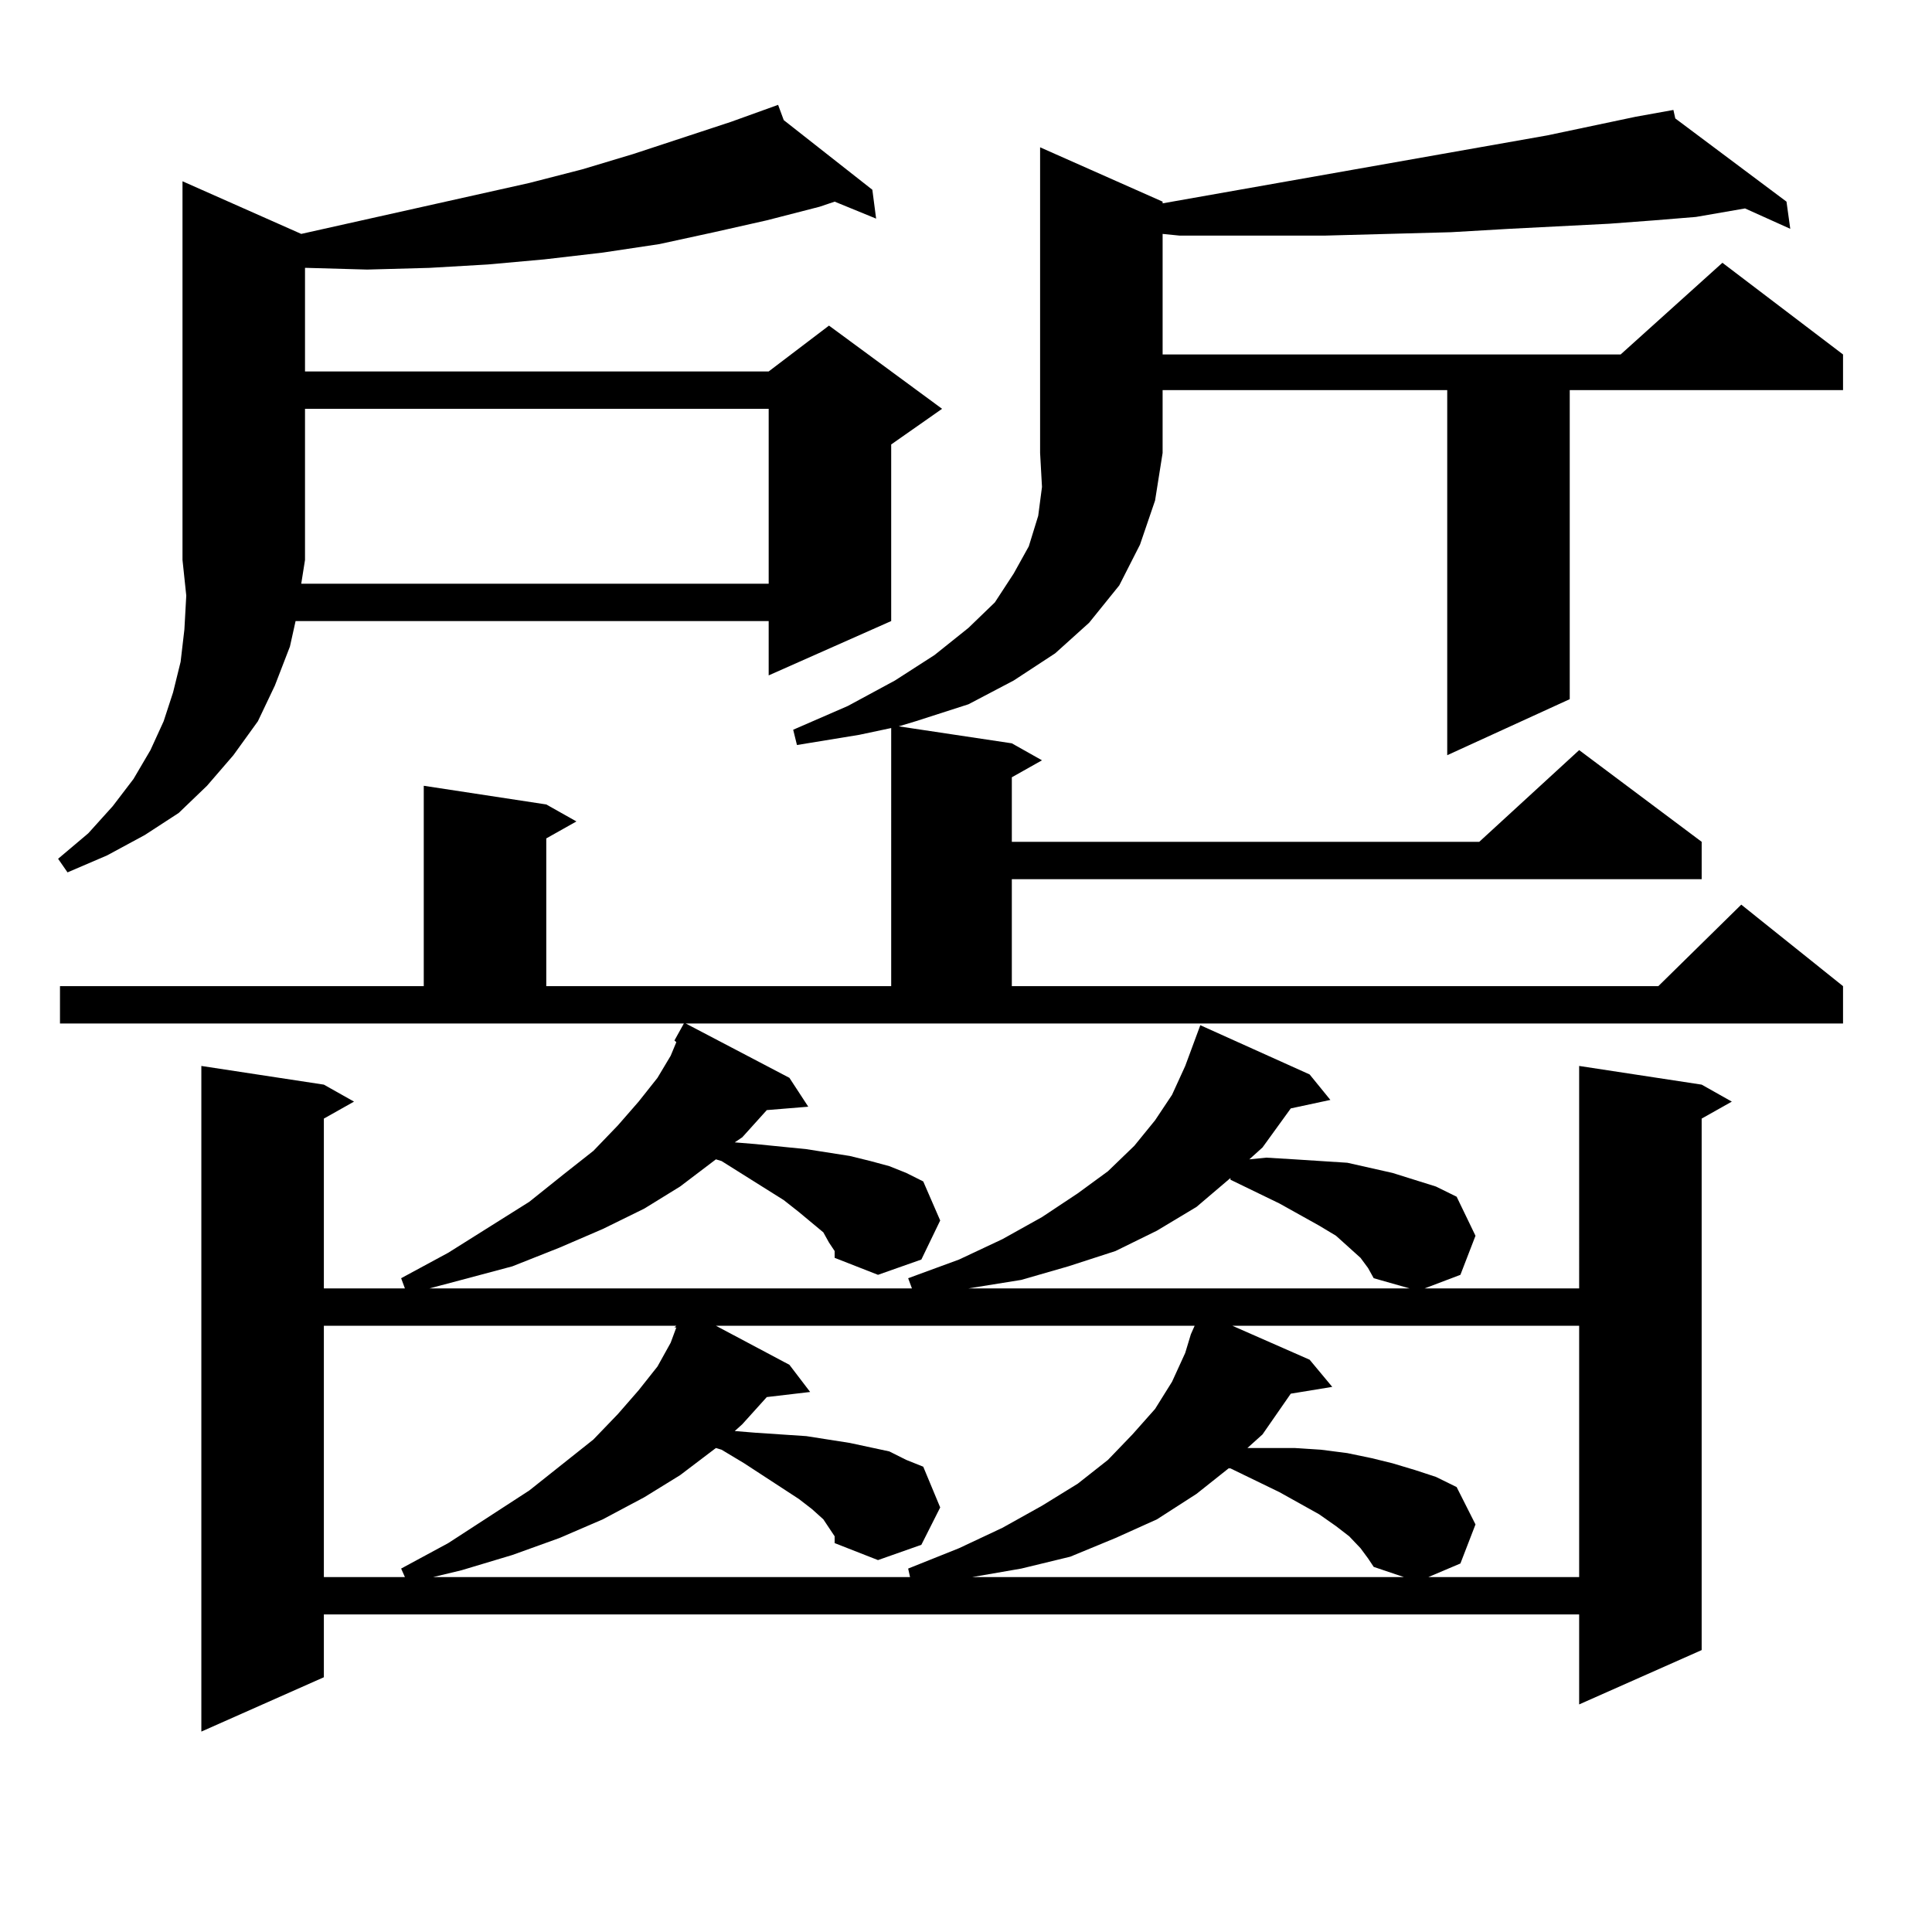 <?xml version="1.0" encoding="utf-8"?>
<!-- Generator: Adobe Illustrator 16.0.0, SVG Export Plug-In . SVG Version: 6.00 Build 0)  -->
<!DOCTYPE svg PUBLIC "-//W3C//DTD SVG 1.1//EN" "http://www.w3.org/Graphics/SVG/1.1/DTD/svg11.dtd">
<svg version="1.1" id="图层_1" xmlns="http://www.w3.org/2000/svg" xmlns:xlink="http://www.w3.org/1999/xlink" x="0px" y="0px"
	 width="1000px" height="1000px" viewBox="0 0 1000 1000" enable-background="new 0 0 1000 1000" xml:space="preserve">
<path d="M155.923,121.07l118.046-26.367l27.316-7.031l26.341-7.91l50.73-16.699l24.39-8.789l2.927,7.91l45.853,36.035l1.951,14.941
	l-21.463-8.789l-7.805,2.637l-27.316,7.031l-27.316,6.152l-28.292,6.152l-29.268,4.395l-30.243,3.516l-29.268,2.637l-30.243,1.758
	l-32.194,0.879l-31.219-0.879h-0.976v53.613h239.994l31.219-23.73l58.535,43.066l-26.341,18.457v91.406l-63.413,28.125v-28.125
	H152.996l-2.927,13.184l-7.805,20.215l-8.78,18.457l-12.683,17.578l-13.658,15.82L92.51,420.777l-17.561,11.426L55.438,442.75
	l-20.487,8.789l-4.878-7.031l15.609-13.184l12.683-14.063l10.731-14.063l8.78-14.941l6.829-14.941l4.878-14.941l3.902-15.82
	l1.951-16.699l0.976-17.578l-1.951-18.457V93.824L155.923,121.07z M408.6,557.887l9.756,14.941l-21.463,1.758l-12.683,14.063
	l-3.902,2.637l10.731,0.879l26.341,2.637l22.438,3.516l10.731,2.637l9.756,2.637l8.78,3.516l8.78,4.395l8.78,20.215l-9.756,20.215
	l-22.438,7.91l-22.438-8.789v-3.516l-2.927-4.395l-2.927-5.273l-12.683-10.547l-7.805-6.152l-32.194-20.215l-2.927-0.879
	l-18.536,14.063l-18.536,11.426l-21.463,10.547l-22.438,9.668l-24.39,9.668l-26.341,7.031l-16.585,4.395h249.75l-1.951-5.273
	l26.341-9.668l22.438-10.547l20.487-11.426l18.536-12.305l15.609-11.426l13.658-13.184l10.731-13.184l8.78-13.184l6.829-14.941
	l7.805-21.094l56.584,25.488l10.731,13.184l-20.487,4.395l-14.634,20.215l-6.829,6.152l8.78-0.879l14.634,0.879l13.658,0.879
	l13.658,0.879l23.414,5.273l22.438,7.031l10.731,5.273l9.756,20.215l-7.805,20.215l-18.536,7.031h79.998V551.734l63.413,9.668
	l15.609,8.789l-15.609,8.789v275.098l-63.413,28.125v-46.582H167.63v32.52l-63.413,28.125V551.734l63.413,9.668l15.609,8.789
	l-15.609,8.789v87.891h41.95l-1.951-5.273l24.39-13.184l41.95-26.367l17.561-14.063l15.609-12.305l12.683-13.184l10.731-12.305
	l9.756-12.305l6.829-11.426l2.927-7.031l-0.976-0.879l4.878-8.789H31.048v-19.336h188.288V406.715l63.413,9.668l15.609,8.789
	l-15.609,8.789v76.465h178.532V376.832l-16.585,3.516l-32.194,5.273l-1.951-7.91l28.292-12.305l24.39-13.184l20.487-13.184
	l17.561-14.063l13.658-13.184l9.756-14.941l7.805-14.063l4.878-15.82l1.951-14.941l-0.976-17.578V76.246l63.413,28.125v0.879
	l199.02-35.156l45.853-9.668l19.512-3.516l0.976,4.395l57.56,43.066l1.951,14.063l-23.414-10.547l-25.365,4.395l-21.463,1.758
	l-23.414,1.758l-51.706,2.637l-30.243,1.758l-65.364,1.758h-36.097h-39.023l-8.78-0.879v62.402h237.067l52.682-47.461l62.438,47.461
	v18.457h-141.46v159.961l-63.413,29.004V201.93H601.766v32.52l-3.902,24.609l-7.805,22.852l-10.731,21.094l-15.609,19.336
	l-17.561,15.82l-21.463,14.063l-23.414,12.305l-27.316,8.789l-8.78,2.637l58.535,8.789l15.609,8.789l-15.609,8.789v33.398h241.945
	l51.706-47.461l63.413,47.461v19.336H523.719v55.371h334.626l42.926-42.188l52.682,42.188v19.336h-599.01L408.6,557.887z
	 M397.868,302.125v-90.527H157.874v78.223l-1.951,12.305H397.868z M167.63,686.207v130.078h41.95l-1.951-4.395l24.39-13.184
	l41.95-27.246l33.17-26.367l12.683-13.184l10.731-12.305l9.756-12.305l6.829-12.305l2.927-7.91h-0.976l0.976-0.879H167.63z
	 M432.014,795.191l-5.854-8.789l-5.854-5.273l-6.829-5.273l-28.292-18.457l-11.707-7.031l-2.927-0.879l-18.536,14.063
	l-18.536,11.426l-21.463,11.426l-22.438,9.668l-24.39,8.789l-26.341,7.91l-14.634,3.516h246.823l-0.976-4.395l26.341-10.547
	l22.438-10.547l20.487-11.426l18.536-11.426l15.609-12.305l12.683-13.184l11.707-13.184l8.78-14.063l6.829-14.941l2.927-9.668
	l1.951-4.395H370.552l38.048,20.215l10.731,14.063l-22.438,2.637l-12.683,14.063l-3.902,3.516l10.731,0.879l26.341,1.758
	l22.438,3.516l20.487,4.395l8.78,4.395l8.78,3.516l8.78,21.094l-9.756,19.336l-22.438,7.91l-22.438-8.789V795.191z M704.202,651.051
	l-5.854-5.273l-6.829-6.152l-8.78-5.273l-20.487-11.426l-25.365-12.305v-0.879l-17.561,14.941l-20.487,12.305l-21.463,10.547
	l-24.39,7.91l-24.39,7.031l-27.316,4.395h228.287l-18.536-5.273l-2.927-5.273L704.202,651.051z M704.202,801.344l-5.854-6.152
	l-6.829-5.273l-8.78-6.152l-20.487-11.426l-25.365-12.305h-0.976l-16.585,13.184l-20.487,13.184l-21.463,9.668l-23.414,9.668
	l-25.365,6.152l-25.365,4.395h223.409l-15.609-5.273l-2.927-4.395L704.202,801.344z M637.862,686.207l39.999,17.578l11.707,14.063
	l-21.463,3.516l-14.634,21.094l-7.805,7.031h9.756h14.634l13.658,0.879l13.658,1.758l12.683,2.637l10.731,2.637l11.707,3.516
	l10.731,3.516l10.731,5.273l9.756,19.336l-7.805,20.215l-16.585,7.031h78.047V686.207H637.862z"/>
</svg>
